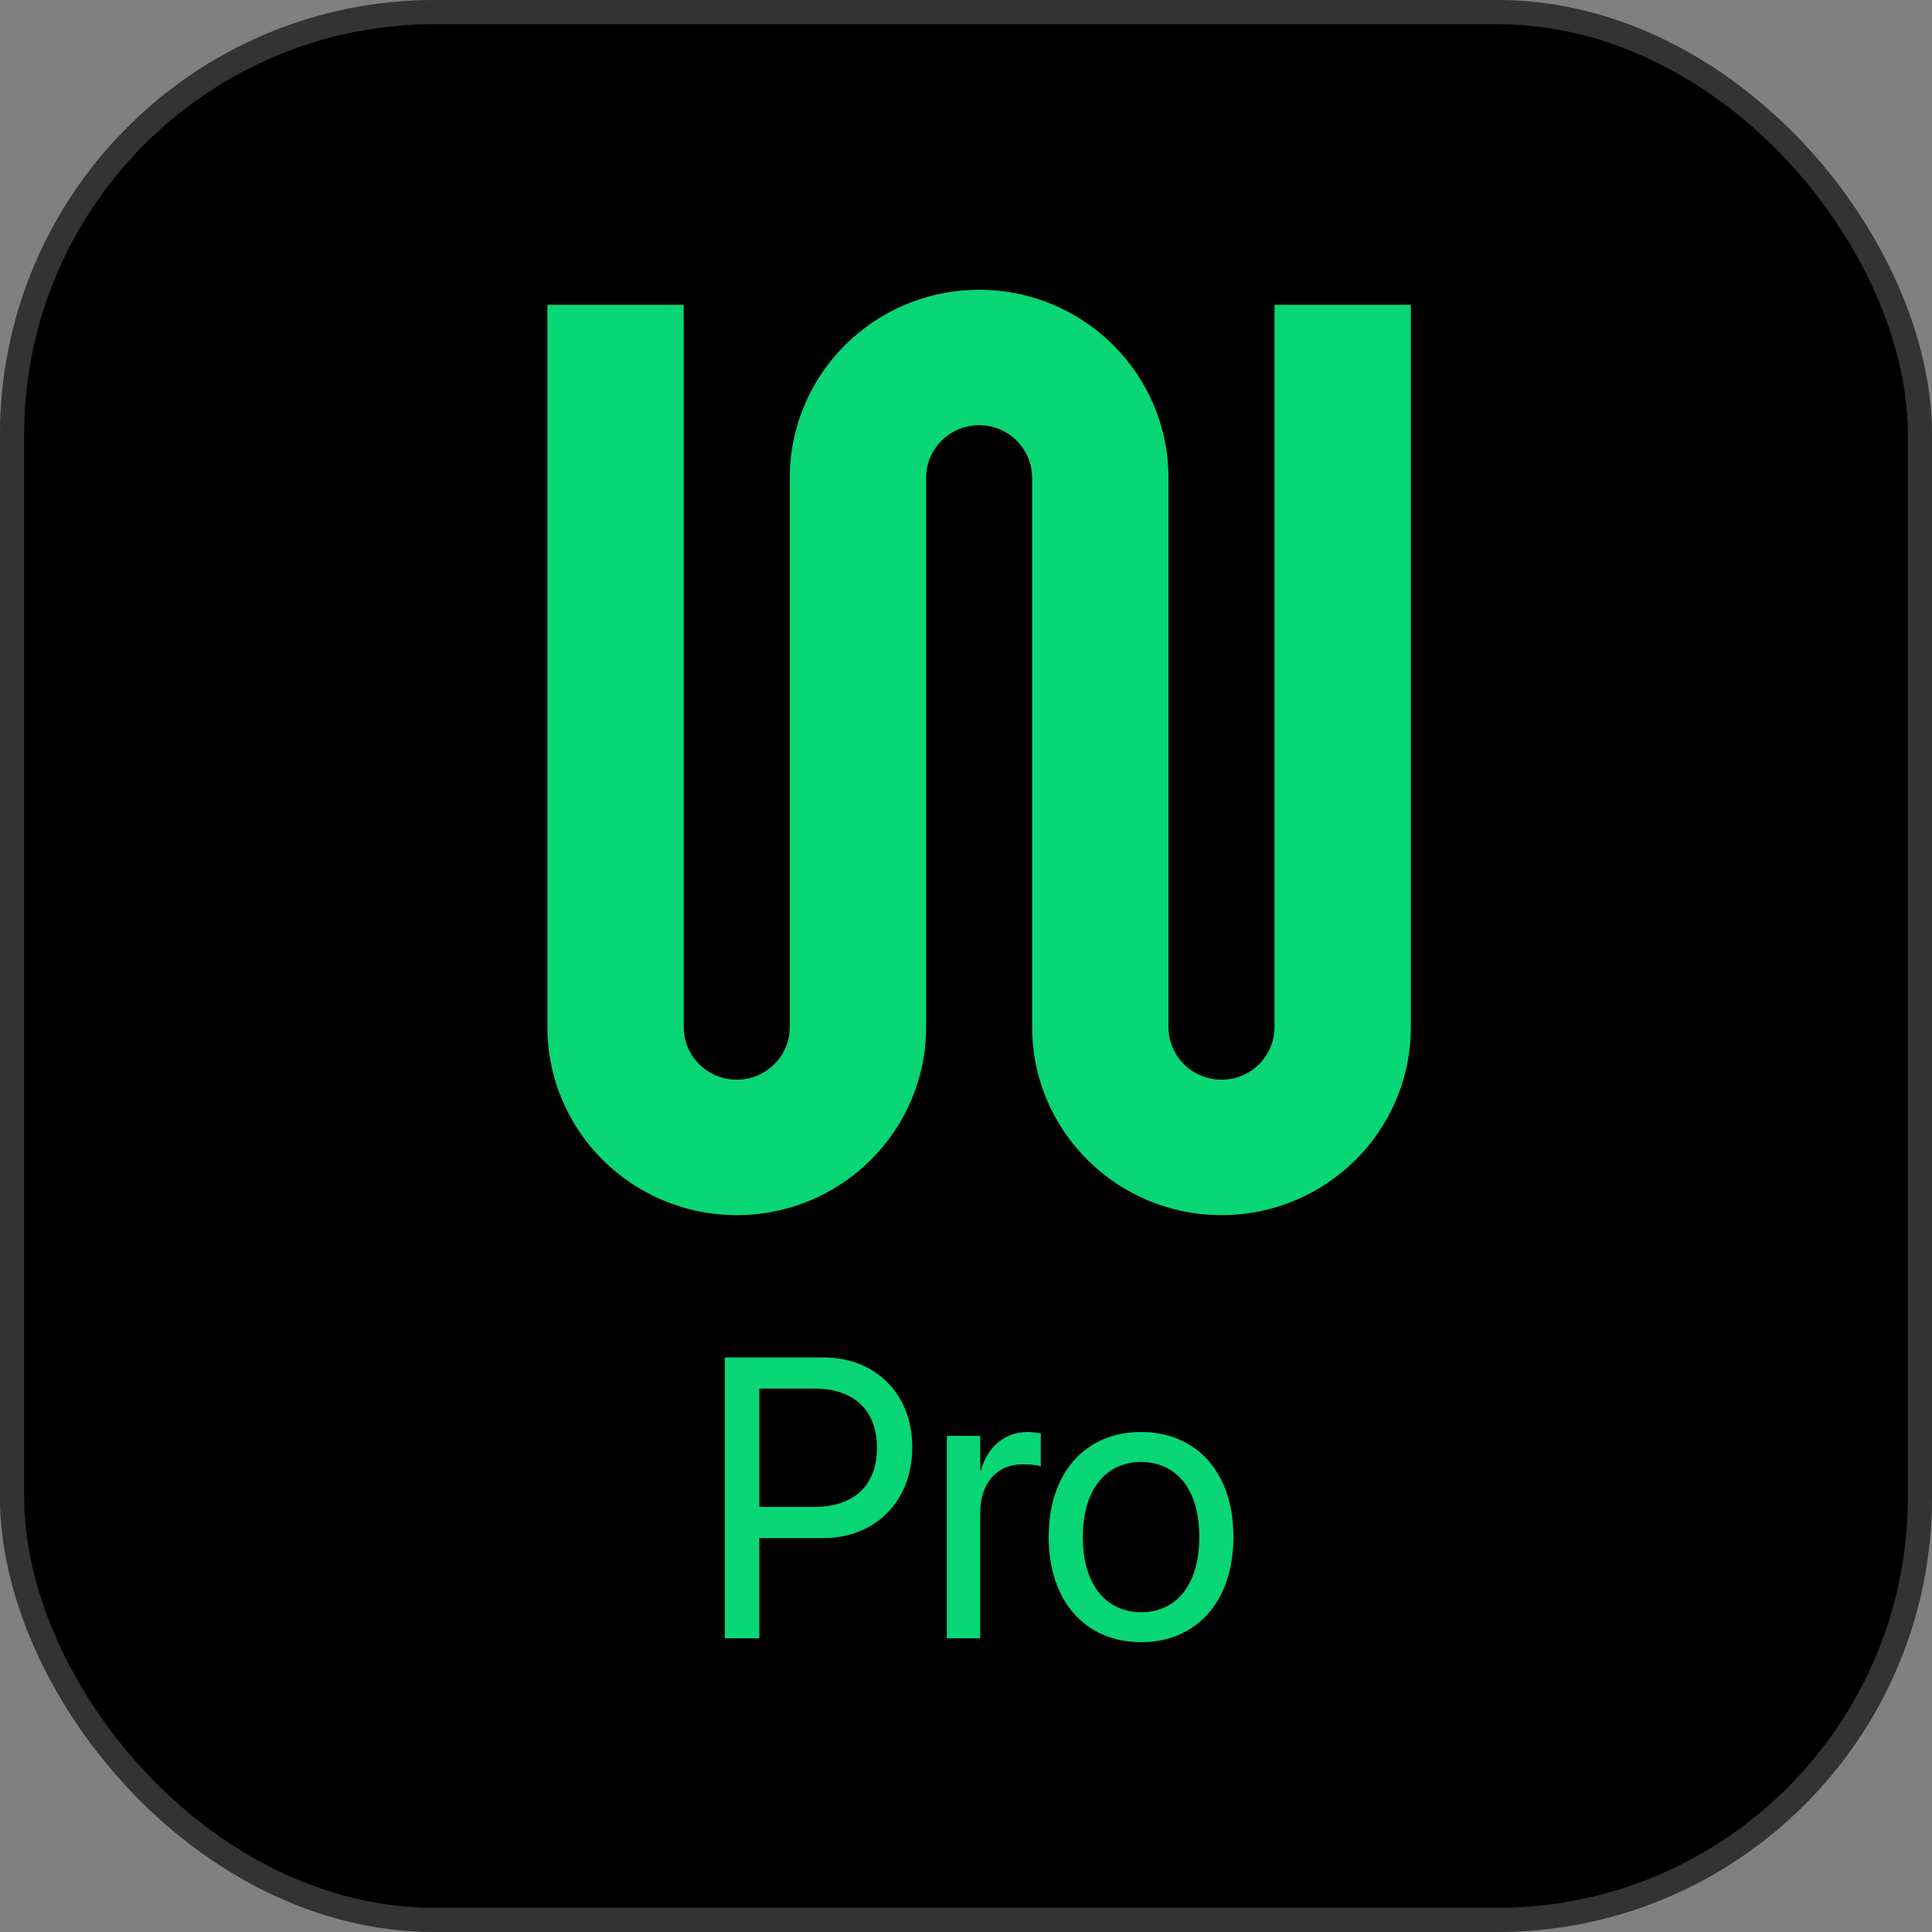 <svg width="60" height="60" viewBox="0 0 60 60" fill="none" xmlns="http://www.w3.org/2000/svg">
<rect x="0" y="0" width="60" height="60" fill="#808080" stroke="none"/>
<rect width="60" height="60" rx="13.5" fill="black"/>
<rect x="0.375" y="0.375" width="59.25" height="59.25" rx="13.125" stroke="white" stroke-opacity="0.2" stroke-width="0.75"/>
<path d="M30.408 9C33.655 9 36.288 11.615 36.288 14.841V31.896C36.288 32.799 37.026 33.531 37.935 33.531C38.844 33.531 39.581 32.799 39.581 31.896V9.467H43.815V31.896C43.815 35.122 41.183 37.737 37.935 37.737C34.687 37.737 32.054 35.122 32.054 31.896V14.841C32.054 13.938 31.317 13.205 30.408 13.205C29.498 13.205 28.761 13.938 28.761 14.841V31.896C28.761 35.122 26.128 37.737 22.881 37.737C19.633 37.737 17 35.122 17 31.896V9.467H21.234V31.896C21.234 32.799 21.971 33.531 22.881 33.531C23.79 33.531 24.527 32.799 24.527 31.896V14.841C24.527 11.615 27.16 9 30.408 9Z" fill="#09D674"/>
<path d="M22.51 50.878H23.582V47.766H25.573C27.187 47.766 28.331 46.611 28.331 44.956V44.943C28.331 43.287 27.187 42.157 25.573 42.157H22.51V50.878ZM25.299 43.124C26.526 43.124 27.235 43.807 27.235 44.956V44.968C27.235 46.116 26.526 46.799 25.299 46.799H23.582V43.124H25.299Z" fill="#09D674"/>
<path d="M29.404 50.878H30.441V46.998C30.441 46.043 30.965 45.475 31.769 45.475C32.019 45.475 32.24 45.505 32.323 45.536V44.514C32.24 44.502 32.085 44.472 31.906 44.472C31.209 44.472 30.673 44.931 30.464 45.657H30.441V44.593H29.404V50.878Z" fill="#09D674"/>
<path d="M35.439 50.999C37.15 50.999 38.305 49.742 38.305 47.736V47.724C38.305 45.717 37.144 44.472 35.434 44.472C33.724 44.472 32.568 45.723 32.568 47.724V47.736C32.568 49.736 33.718 50.999 35.439 50.999ZM35.445 50.069C34.349 50.069 33.628 49.216 33.628 47.736V47.724C33.628 46.255 34.355 45.403 35.434 45.403C36.53 45.403 37.245 46.249 37.245 47.724V47.736C37.245 49.21 36.536 50.069 35.445 50.069Z" fill="#09D674"/>
</svg>
